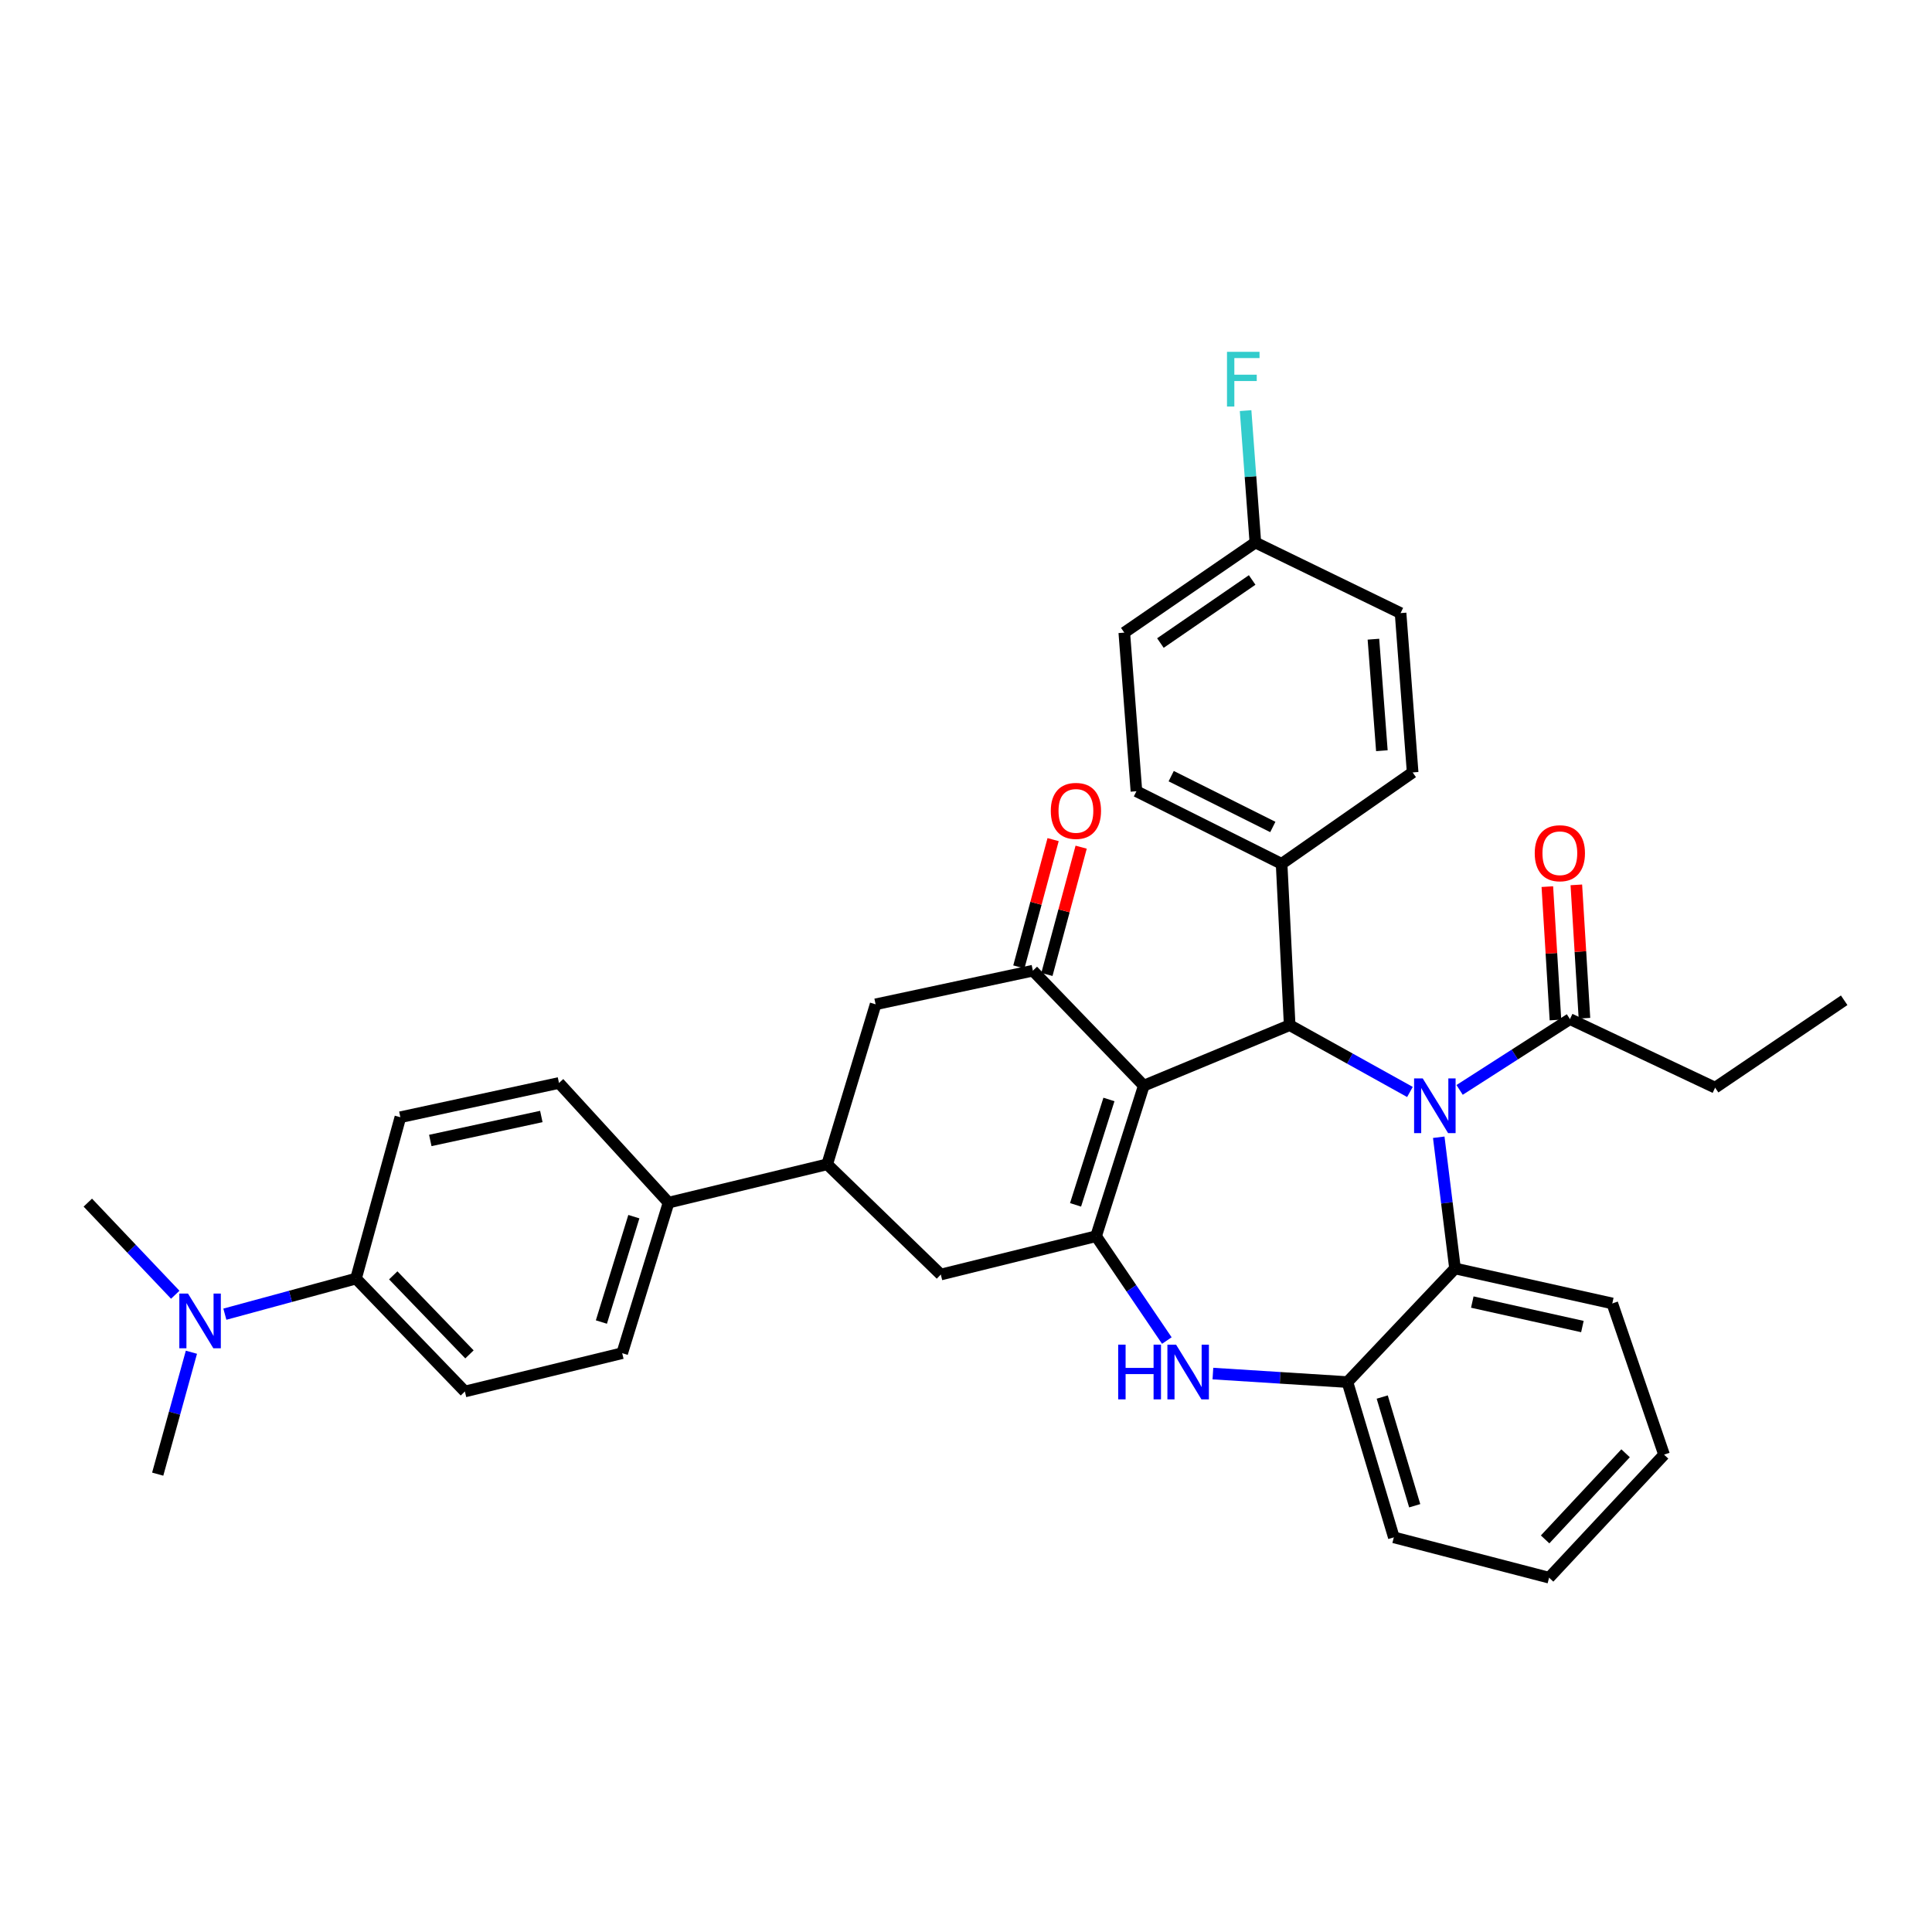 <?xml version='1.0' encoding='iso-8859-1'?>
<svg version='1.1' baseProfile='full'
              xmlns='http://www.w3.org/2000/svg'
                      xmlns:rdkit='http://www.rdkit.org/xml'
                      xmlns:xlink='http://www.w3.org/1999/xlink'
                  xml:space='preserve'
width='1000px' height='1000px' viewBox='0 0 1000 1000'>
<!-- END OF HEADER -->
<rect style='opacity:1.0;fill:#FFFFFF;stroke:none' width='1000' height='1000' x='0' y='0'> </rect>
<path class='bond-1' d='M 592.022,561.935 L 567.333,639.858' style='fill:none;fill-rule:evenodd;stroke:#000000;stroke-width:6px;stroke-linecap:butt;stroke-linejoin:miter;stroke-opacity:1' />
<path class='bond-1' d='M 573.987,569.083 L 556.705,623.629' style='fill:none;fill-rule:evenodd;stroke:#000000;stroke-width:6px;stroke-linecap:butt;stroke-linejoin:miter;stroke-opacity:1' />
<path class='bond-2' d='M 592.022,561.935 L 667.531,530.615' style='fill:none;fill-rule:evenodd;stroke:#000000;stroke-width:6px;stroke-linecap:butt;stroke-linejoin:miter;stroke-opacity:1' />
<path class='bond-3' d='M 592.022,561.935 L 534.619,502.427' style='fill:none;fill-rule:evenodd;stroke:#000000;stroke-width:6px;stroke-linecap:butt;stroke-linejoin:miter;stroke-opacity:1' />
<path class='bond-0' d='M 729.785,565.198 L 698.658,547.907' style='fill:none;fill-rule:evenodd;stroke:#0000FF;stroke-width:6px;stroke-linecap:butt;stroke-linejoin:miter;stroke-opacity:1' />
<path class='bond-0' d='M 698.658,547.907 L 667.531,530.615' style='fill:none;fill-rule:evenodd;stroke:#000000;stroke-width:6px;stroke-linecap:butt;stroke-linejoin:miter;stroke-opacity:1' />
<path class='bond-5' d='M 744.692,588.639 L 748.903,622.597' style='fill:none;fill-rule:evenodd;stroke:#0000FF;stroke-width:6px;stroke-linecap:butt;stroke-linejoin:miter;stroke-opacity:1' />
<path class='bond-5' d='M 748.903,622.597 L 753.114,656.554' style='fill:none;fill-rule:evenodd;stroke:#000000;stroke-width:6px;stroke-linecap:butt;stroke-linejoin:miter;stroke-opacity:1' />
<path class='bond-6' d='M 755.491,564.135 L 784.048,545.813' style='fill:none;fill-rule:evenodd;stroke:#0000FF;stroke-width:6px;stroke-linecap:butt;stroke-linejoin:miter;stroke-opacity:1' />
<path class='bond-6' d='M 784.048,545.813 L 812.604,527.492' style='fill:none;fill-rule:evenodd;stroke:#000000;stroke-width:6px;stroke-linecap:butt;stroke-linejoin:miter;stroke-opacity:1' />
<path class='bond-4' d='M 567.333,639.858 L 585.641,666.862' style='fill:none;fill-rule:evenodd;stroke:#000000;stroke-width:6px;stroke-linecap:butt;stroke-linejoin:miter;stroke-opacity:1' />
<path class='bond-4' d='M 585.641,666.862 L 603.95,693.865' style='fill:none;fill-rule:evenodd;stroke:#0000FF;stroke-width:6px;stroke-linecap:butt;stroke-linejoin:miter;stroke-opacity:1' />
<path class='bond-8' d='M 567.333,639.858 L 486.963,659.694' style='fill:none;fill-rule:evenodd;stroke:#000000;stroke-width:6px;stroke-linecap:butt;stroke-linejoin:miter;stroke-opacity:1' />
<path class='bond-11' d='M 667.531,530.615 L 663.355,447.121' style='fill:none;fill-rule:evenodd;stroke:#000000;stroke-width:6px;stroke-linecap:butt;stroke-linejoin:miter;stroke-opacity:1' />
<path class='bond-10' d='M 534.619,502.427 L 453.212,519.833' style='fill:none;fill-rule:evenodd;stroke:#000000;stroke-width:6px;stroke-linecap:butt;stroke-linejoin:miter;stroke-opacity:1' />
<path class='bond-13' d='M 541.877,504.38 L 550.741,471.436' style='fill:none;fill-rule:evenodd;stroke:#000000;stroke-width:6px;stroke-linecap:butt;stroke-linejoin:miter;stroke-opacity:1' />
<path class='bond-13' d='M 550.741,471.436 L 559.604,438.491' style='fill:none;fill-rule:evenodd;stroke:#FF0000;stroke-width:6px;stroke-linecap:butt;stroke-linejoin:miter;stroke-opacity:1' />
<path class='bond-13' d='M 527.36,500.475 L 536.224,467.53' style='fill:none;fill-rule:evenodd;stroke:#000000;stroke-width:6px;stroke-linecap:butt;stroke-linejoin:miter;stroke-opacity:1' />
<path class='bond-13' d='M 536.224,467.53 L 545.087,434.585' style='fill:none;fill-rule:evenodd;stroke:#FF0000;stroke-width:6px;stroke-linecap:butt;stroke-linejoin:miter;stroke-opacity:1' />
<path class='bond-7' d='M 627.795,710.958 L 662.613,713.159' style='fill:none;fill-rule:evenodd;stroke:#0000FF;stroke-width:6px;stroke-linecap:butt;stroke-linejoin:miter;stroke-opacity:1' />
<path class='bond-7' d='M 662.613,713.159 L 697.431,715.36' style='fill:none;fill-rule:evenodd;stroke:#000000;stroke-width:6px;stroke-linecap:butt;stroke-linejoin:miter;stroke-opacity:1' />
<path class='bond-27' d='M 753.114,656.554 L 834.52,674.661' style='fill:none;fill-rule:evenodd;stroke:#000000;stroke-width:6px;stroke-linecap:butt;stroke-linejoin:miter;stroke-opacity:1' />
<path class='bond-27' d='M 762.06,673.945 L 819.045,686.62' style='fill:none;fill-rule:evenodd;stroke:#000000;stroke-width:6px;stroke-linecap:butt;stroke-linejoin:miter;stroke-opacity:1' />
<path class='bond-36' d='M 753.114,656.554 L 697.431,715.36' style='fill:none;fill-rule:evenodd;stroke:#000000;stroke-width:6px;stroke-linecap:butt;stroke-linejoin:miter;stroke-opacity:1' />
<path class='bond-16' d='M 820.107,527.035 L 818.008,492.521' style='fill:none;fill-rule:evenodd;stroke:#000000;stroke-width:6px;stroke-linecap:butt;stroke-linejoin:miter;stroke-opacity:1' />
<path class='bond-16' d='M 818.008,492.521 L 815.908,458.006' style='fill:none;fill-rule:evenodd;stroke:#FF0000;stroke-width:6px;stroke-linecap:butt;stroke-linejoin:miter;stroke-opacity:1' />
<path class='bond-16' d='M 805.102,527.948 L 803.002,493.434' style='fill:none;fill-rule:evenodd;stroke:#000000;stroke-width:6px;stroke-linecap:butt;stroke-linejoin:miter;stroke-opacity:1' />
<path class='bond-16' d='M 803.002,493.434 L 800.902,458.919' style='fill:none;fill-rule:evenodd;stroke:#FF0000;stroke-width:6px;stroke-linecap:butt;stroke-linejoin:miter;stroke-opacity:1' />
<path class='bond-28' d='M 812.604,527.492 L 887.747,562.971' style='fill:none;fill-rule:evenodd;stroke:#000000;stroke-width:6px;stroke-linecap:butt;stroke-linejoin:miter;stroke-opacity:1' />
<path class='bond-29' d='M 697.431,715.36 L 721.451,795.731' style='fill:none;fill-rule:evenodd;stroke:#000000;stroke-width:6px;stroke-linecap:butt;stroke-linejoin:miter;stroke-opacity:1' />
<path class='bond-29' d='M 715.438,723.111 L 732.252,779.37' style='fill:none;fill-rule:evenodd;stroke:#000000;stroke-width:6px;stroke-linecap:butt;stroke-linejoin:miter;stroke-opacity:1' />
<path class='bond-35' d='M 486.963,659.694 L 428.157,602.642' style='fill:none;fill-rule:evenodd;stroke:#000000;stroke-width:6px;stroke-linecap:butt;stroke-linejoin:miter;stroke-opacity:1' />
<path class='bond-9' d='M 428.157,602.642 L 453.212,519.833' style='fill:none;fill-rule:evenodd;stroke:#000000;stroke-width:6px;stroke-linecap:butt;stroke-linejoin:miter;stroke-opacity:1' />
<path class='bond-12' d='M 428.157,602.642 L 346.049,622.478' style='fill:none;fill-rule:evenodd;stroke:#000000;stroke-width:6px;stroke-linecap:butt;stroke-linejoin:miter;stroke-opacity:1' />
<path class='bond-21' d='M 663.355,447.121 L 588.213,409.546' style='fill:none;fill-rule:evenodd;stroke:#000000;stroke-width:6px;stroke-linecap:butt;stroke-linejoin:miter;stroke-opacity:1' />
<path class='bond-21' d='M 658.808,428.039 L 606.208,401.736' style='fill:none;fill-rule:evenodd;stroke:#000000;stroke-width:6px;stroke-linecap:butt;stroke-linejoin:miter;stroke-opacity:1' />
<path class='bond-22' d='M 663.355,447.121 L 731.181,399.799' style='fill:none;fill-rule:evenodd;stroke:#000000;stroke-width:6px;stroke-linecap:butt;stroke-linejoin:miter;stroke-opacity:1' />
<path class='bond-17' d='M 346.049,622.478 L 289.331,560.54' style='fill:none;fill-rule:evenodd;stroke:#000000;stroke-width:6px;stroke-linecap:butt;stroke-linejoin:miter;stroke-opacity:1' />
<path class='bond-18' d='M 346.049,622.478 L 322.045,700.402' style='fill:none;fill-rule:evenodd;stroke:#000000;stroke-width:6px;stroke-linecap:butt;stroke-linejoin:miter;stroke-opacity:1' />
<path class='bond-18' d='M 328.081,629.741 L 311.279,684.287' style='fill:none;fill-rule:evenodd;stroke:#000000;stroke-width:6px;stroke-linecap:butt;stroke-linejoin:miter;stroke-opacity:1' />
<path class='bond-14' d='M 184.272,661.791 L 240.622,720.229' style='fill:none;fill-rule:evenodd;stroke:#000000;stroke-width:6px;stroke-linecap:butt;stroke-linejoin:miter;stroke-opacity:1' />
<path class='bond-14' d='M 203.546,660.121 L 242.992,701.028' style='fill:none;fill-rule:evenodd;stroke:#000000;stroke-width:6px;stroke-linecap:butt;stroke-linejoin:miter;stroke-opacity:1' />
<path class='bond-15' d='M 184.272,661.791 L 150.331,671.003' style='fill:none;fill-rule:evenodd;stroke:#000000;stroke-width:6px;stroke-linecap:butt;stroke-linejoin:miter;stroke-opacity:1' />
<path class='bond-15' d='M 150.331,671.003 L 116.39,680.215' style='fill:none;fill-rule:evenodd;stroke:#0000FF;stroke-width:6px;stroke-linecap:butt;stroke-linejoin:miter;stroke-opacity:1' />
<path class='bond-39' d='M 184.272,661.791 L 207.231,578.271' style='fill:none;fill-rule:evenodd;stroke:#000000;stroke-width:6px;stroke-linecap:butt;stroke-linejoin:miter;stroke-opacity:1' />
<path class='bond-30' d='M 99.075,699.915 L 90.351,731.466' style='fill:none;fill-rule:evenodd;stroke:#0000FF;stroke-width:6px;stroke-linecap:butt;stroke-linejoin:miter;stroke-opacity:1' />
<path class='bond-30' d='M 90.351,731.466 L 81.627,763.016' style='fill:none;fill-rule:evenodd;stroke:#000000;stroke-width:6px;stroke-linecap:butt;stroke-linejoin:miter;stroke-opacity:1' />
<path class='bond-31' d='M 90.709,670.159 L 68.082,646.318' style='fill:none;fill-rule:evenodd;stroke:#0000FF;stroke-width:6px;stroke-linecap:butt;stroke-linejoin:miter;stroke-opacity:1' />
<path class='bond-31' d='M 68.082,646.318 L 45.455,622.478' style='fill:none;fill-rule:evenodd;stroke:#000000;stroke-width:6px;stroke-linecap:butt;stroke-linejoin:miter;stroke-opacity:1' />
<path class='bond-20' d='M 289.331,560.54 L 207.231,578.271' style='fill:none;fill-rule:evenodd;stroke:#000000;stroke-width:6px;stroke-linecap:butt;stroke-linejoin:miter;stroke-opacity:1' />
<path class='bond-20' d='M 280.19,577.895 L 222.72,590.306' style='fill:none;fill-rule:evenodd;stroke:#000000;stroke-width:6px;stroke-linecap:butt;stroke-linejoin:miter;stroke-opacity:1' />
<path class='bond-19' d='M 322.045,700.402 L 240.622,720.229' style='fill:none;fill-rule:evenodd;stroke:#000000;stroke-width:6px;stroke-linecap:butt;stroke-linejoin:miter;stroke-opacity:1' />
<path class='bond-24' d='M 588.213,409.546 L 581.932,327.446' style='fill:none;fill-rule:evenodd;stroke:#000000;stroke-width:6px;stroke-linecap:butt;stroke-linejoin:miter;stroke-opacity:1' />
<path class='bond-25' d='M 731.181,399.799 L 724.934,317.34' style='fill:none;fill-rule:evenodd;stroke:#000000;stroke-width:6px;stroke-linecap:butt;stroke-linejoin:miter;stroke-opacity:1' />
<path class='bond-25' d='M 715.254,388.566 L 710.881,330.845' style='fill:none;fill-rule:evenodd;stroke:#000000;stroke-width:6px;stroke-linecap:butt;stroke-linejoin:miter;stroke-opacity:1' />
<path class='bond-23' d='M 649.775,280.809 L 724.934,317.34' style='fill:none;fill-rule:evenodd;stroke:#000000;stroke-width:6px;stroke-linecap:butt;stroke-linejoin:miter;stroke-opacity:1' />
<path class='bond-26' d='M 649.775,280.809 L 647.246,246.675' style='fill:none;fill-rule:evenodd;stroke:#000000;stroke-width:6px;stroke-linecap:butt;stroke-linejoin:miter;stroke-opacity:1' />
<path class='bond-26' d='M 647.246,246.675 L 644.717,212.542' style='fill:none;fill-rule:evenodd;stroke:#33CCCC;stroke-width:6px;stroke-linecap:butt;stroke-linejoin:miter;stroke-opacity:1' />
<path class='bond-37' d='M 649.775,280.809 L 581.932,327.446' style='fill:none;fill-rule:evenodd;stroke:#000000;stroke-width:6px;stroke-linecap:butt;stroke-linejoin:miter;stroke-opacity:1' />
<path class='bond-37' d='M 648.115,300.193 L 600.625,332.839' style='fill:none;fill-rule:evenodd;stroke:#000000;stroke-width:6px;stroke-linecap:butt;stroke-linejoin:miter;stroke-opacity:1' />
<path class='bond-33' d='M 834.52,674.661 L 861.313,752.927' style='fill:none;fill-rule:evenodd;stroke:#000000;stroke-width:6px;stroke-linecap:butt;stroke-linejoin:miter;stroke-opacity:1' />
<path class='bond-32' d='M 887.747,562.971 L 954.545,517.745' style='fill:none;fill-rule:evenodd;stroke:#000000;stroke-width:6px;stroke-linecap:butt;stroke-linejoin:miter;stroke-opacity:1' />
<path class='bond-34' d='M 721.451,795.731 L 801.805,816.61' style='fill:none;fill-rule:evenodd;stroke:#000000;stroke-width:6px;stroke-linecap:butt;stroke-linejoin:miter;stroke-opacity:1' />
<path class='bond-38' d='M 861.313,752.927 L 801.805,816.61' style='fill:none;fill-rule:evenodd;stroke:#000000;stroke-width:6px;stroke-linecap:butt;stroke-linejoin:miter;stroke-opacity:1' />
<path class='bond-38' d='M 841.402,752.215 L 799.747,796.794' style='fill:none;fill-rule:evenodd;stroke:#000000;stroke-width:6px;stroke-linecap:butt;stroke-linejoin:miter;stroke-opacity:1' />
<path  class='atom-1' d='M 736.414 558.198
L 745.694 573.198
Q 746.614 574.678, 748.094 577.358
Q 749.574 580.038, 749.654 580.198
L 749.654 558.198
L 753.414 558.198
L 753.414 586.518
L 749.534 586.518
L 739.574 570.118
Q 738.414 568.198, 737.174 565.998
Q 735.974 563.798, 735.614 563.118
L 735.614 586.518
L 731.934 586.518
L 731.934 558.198
L 736.414 558.198
' fill='#0000FF'/>
<path  class='atom-5' d='M 578.769 695.988
L 582.609 695.988
L 582.609 708.028
L 597.089 708.028
L 597.089 695.988
L 600.929 695.988
L 600.929 724.308
L 597.089 724.308
L 597.089 711.228
L 582.609 711.228
L 582.609 724.308
L 578.769 724.308
L 578.769 695.988
' fill='#0000FF'/>
<path  class='atom-5' d='M 608.729 695.988
L 618.009 710.988
Q 618.929 712.468, 620.409 715.148
Q 621.889 717.828, 621.969 717.988
L 621.969 695.988
L 625.729 695.988
L 625.729 724.308
L 621.849 724.308
L 611.889 707.908
Q 610.729 705.988, 609.489 703.788
Q 608.289 701.588, 607.929 700.908
L 607.929 724.308
L 604.249 724.308
L 604.249 695.988
L 608.729 695.988
' fill='#0000FF'/>
<path  class='atom-14' d='M 543.893 419.715
Q 543.893 412.915, 547.253 409.115
Q 550.613 405.315, 556.893 405.315
Q 563.173 405.315, 566.533 409.115
Q 569.893 412.915, 569.893 419.715
Q 569.893 426.595, 566.493 430.515
Q 563.093 434.395, 556.893 434.395
Q 550.653 434.395, 547.253 430.515
Q 543.893 426.635, 543.893 419.715
M 556.893 431.195
Q 561.213 431.195, 563.533 428.315
Q 565.893 425.395, 565.893 419.715
Q 565.893 414.155, 563.533 411.355
Q 561.213 408.515, 556.893 408.515
Q 552.573 408.515, 550.213 411.315
Q 547.893 414.115, 547.893 419.715
Q 547.893 425.435, 550.213 428.315
Q 552.573 431.195, 556.893 431.195
' fill='#FF0000'/>
<path  class='atom-16' d='M 97.299 669.538
L 106.579 684.538
Q 107.499 686.018, 108.979 688.698
Q 110.459 691.378, 110.539 691.538
L 110.539 669.538
L 114.299 669.538
L 114.299 697.858
L 110.419 697.858
L 100.459 681.458
Q 99.299 679.538, 98.059 677.338
Q 96.859 675.138, 96.499 674.458
L 96.499 697.858
L 92.819 697.858
L 92.819 669.538
L 97.299 669.538
' fill='#0000FF'/>
<path  class='atom-17' d='M 794.376 441.63
Q 794.376 434.83, 797.736 431.03
Q 801.096 427.23, 807.376 427.23
Q 813.656 427.23, 817.016 431.03
Q 820.376 434.83, 820.376 441.63
Q 820.376 448.51, 816.976 452.43
Q 813.576 456.31, 807.376 456.31
Q 801.136 456.31, 797.736 452.43
Q 794.376 448.55, 794.376 441.63
M 807.376 453.11
Q 811.696 453.11, 814.016 450.23
Q 816.376 447.31, 816.376 441.63
Q 816.376 436.07, 814.016 433.27
Q 811.696 430.43, 807.376 430.43
Q 803.056 430.43, 800.696 433.23
Q 798.376 436.03, 798.376 441.63
Q 798.376 447.35, 800.696 450.23
Q 803.056 453.11, 807.376 453.11
' fill='#FF0000'/>
<path  class='atom-27' d='M 635.091 182.102
L 651.931 182.102
L 651.931 185.342
L 638.891 185.342
L 638.891 193.942
L 650.491 193.942
L 650.491 197.222
L 638.891 197.222
L 638.891 210.422
L 635.091 210.422
L 635.091 182.102
' fill='#33CCCC'/>
</svg>
